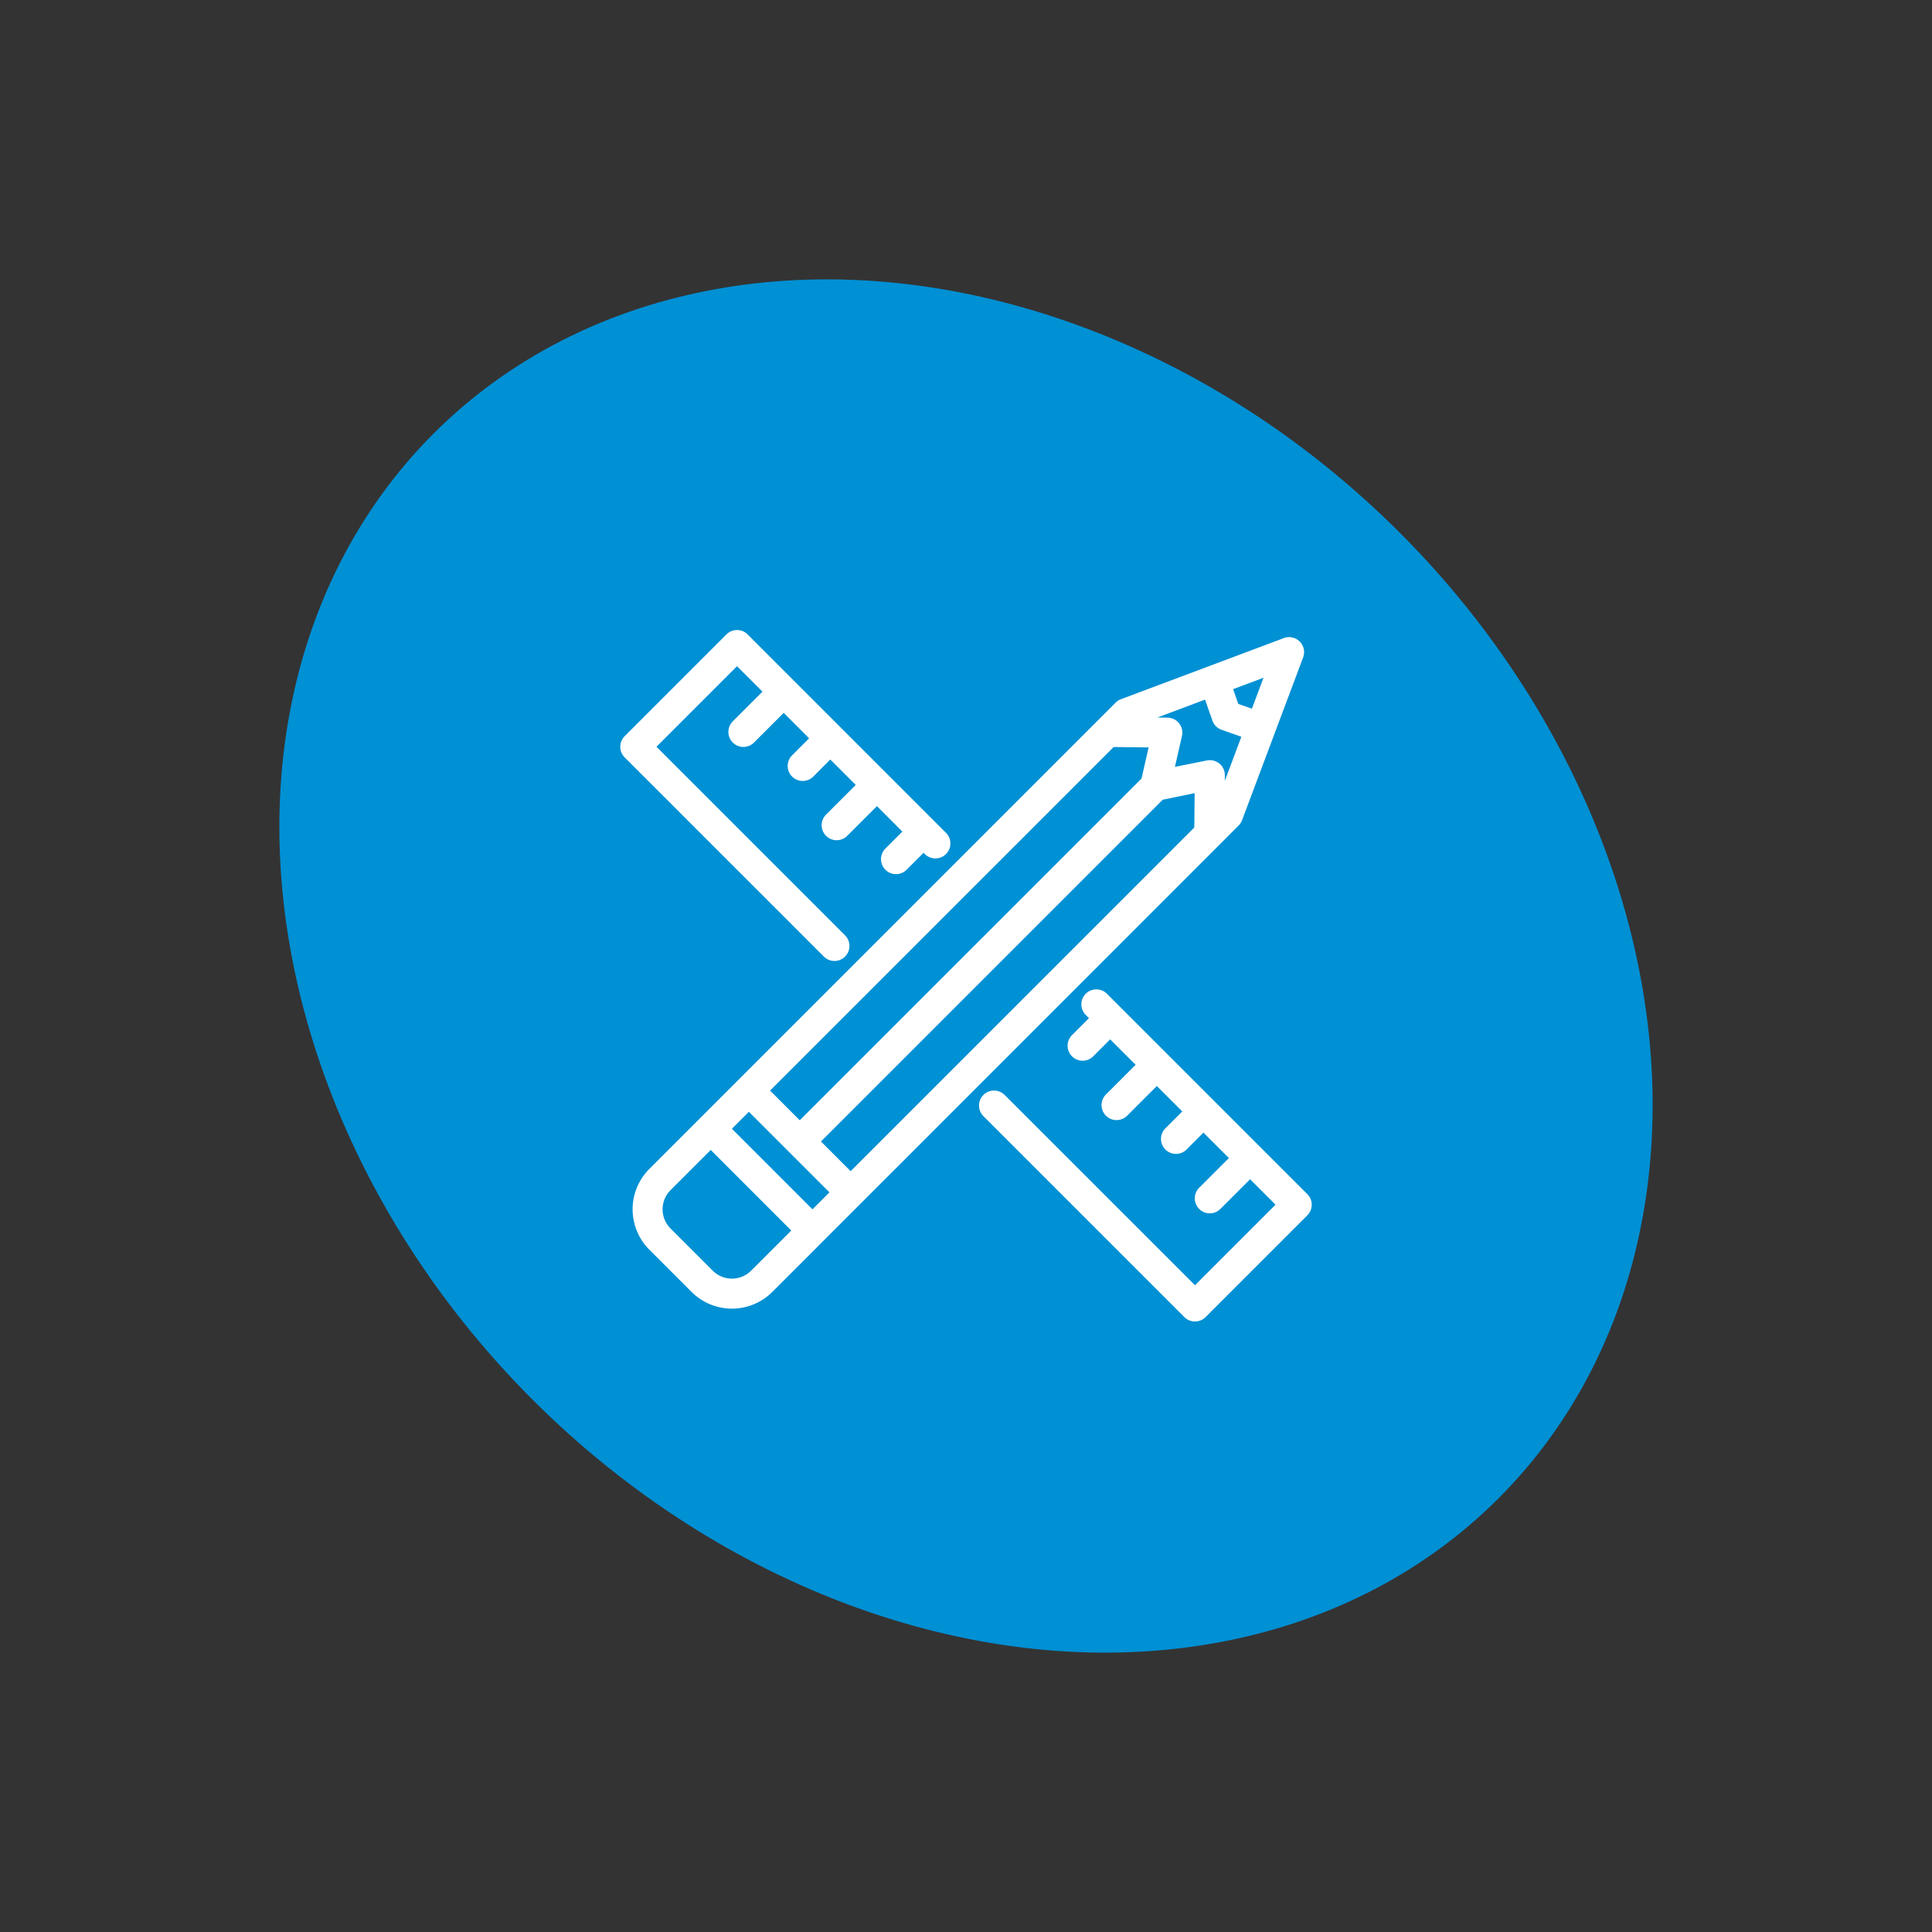 <svg xmlns="http://www.w3.org/2000/svg" xmlns:xlink="http://www.w3.org/1999/xlink" width="187.676" height="187.676" viewBox="0 0 187.676 187.676"><rect x="0" y="0" width="187.676" height="187.676" fill="#333333" stroke="none"/><defs><clipPath id="clip-path"><rect id="Rectangle_136" data-name="Rectangle 136" width="67.167" height="67.165" fill="#fff"></rect></clipPath></defs><g id="Group_631" data-name="Group 631" transform="translate(-703.429 -2556.455)"><ellipse id="Ellipse_28" data-name="Ellipse 28" cx="59.561" cy="73.145" rx="59.561" ry="73.145" transform="translate(703.429 2640.688) rotate(-45)" fill="#0090d4"></ellipse><g id="Group_309" data-name="Group 309" transform="translate(763.683 2617.658)"><g id="Group_308" data-name="Group 308" transform="translate(0 0)" clip-path="url(#clip-path)"><path id="Path_305" data-name="Path 305" d="M60.065,18.286,66,2.465A1.457,1.457,0,0,0,64.126.59L48.305,6.526a1.456,1.456,0,0,0-.518.334L2.48,52.167a5.545,5.545,0,0,0,0,7.825L6.6,64.112a5.546,5.546,0,0,0,7.827,0L59.731,18.8a1.456,1.456,0,0,0,.334-.518M22.043,52.374l-2.883-2.884,33.2-33.2,3.1-.635-.033,3.333ZM18.337,56.08l-7.827-7.825,1.648-1.648,7.827,7.825ZM47.594,11.172l3.394.04L50.3,14.236,17.1,47.43l-2.883-2.883Zm10.27,1.612a1.452,1.452,0,0,0-1.214-.306l-3.106.622.686-3a1.458,1.458,0,0,0-1.4-1.782l-.99-.011,4.631-1.738.718,2.039a1.446,1.446,0,0,0,.89.89l1.92.676-1.609,4.29.006-.547a1.457,1.457,0,0,0-.528-1.137M61.02,7.451,59.7,6.986,59.2,5.55l2.952-1.107Zm-48.655,54.6a2.635,2.635,0,0,1-3.708,0L4.54,57.933a2.63,2.63,0,0,1,0-3.706l3.913-3.914,7.825,7.827Z" transform="translate(0.334 0.191)" fill="#fff"></path><path id="Path_306" data-name="Path 306" d="M57.034,45.074,37.571,25.611a1.456,1.456,0,1,0-2.06,2.06l.312.31-1.648,1.648a1.456,1.456,0,0,0,2.06,2.06l1.647-1.648,2.473,2.471-2.884,2.883a1.456,1.456,0,1,0,2.06,2.06l2.883-2.883,2.473,2.471L43.237,38.69a1.456,1.456,0,0,0,2.058,2.06L46.943,39.1l2.471,2.471-2.883,2.883a1.456,1.456,0,1,0,2.06,2.06l2.883-2.883L53.945,46.1l-7.825,7.825L27.63,35.44a1.456,1.456,0,0,0-2.06,2.06L45.09,57.019a1.456,1.456,0,0,0,2.06,0l9.885-9.885a1.456,1.456,0,0,0,0-2.06" transform="translate(9.706 9.721)" fill="#fff"></path><path id="Path_307" data-name="Path 307" d="M20.807,32.147a1.457,1.457,0,0,0,1.03-2.486L3.516,11.34l7.825-7.825,2.471,2.471L10.93,8.869a1.456,1.456,0,1,0,2.06,2.06l2.883-2.883,2.471,2.471L16.7,12.165a1.456,1.456,0,1,0,2.06,2.058L20.4,12.577l2.471,2.471-2.883,2.883a1.456,1.456,0,1,0,2.06,2.06l2.883-2.883,2.471,2.471-1.648,1.647a1.456,1.456,0,1,0,2.06,2.06l1.648-1.647.13.13a1.456,1.456,0,0,0,2.058-2.06L12.371.426a1.457,1.457,0,0,0-2.06,0L.427,10.311a1.456,1.456,0,0,0,0,2.06l19.35,19.35a1.453,1.453,0,0,0,1.03.427" transform="translate(0 -0.001)" fill="#fff"></path></g></g></g></svg>